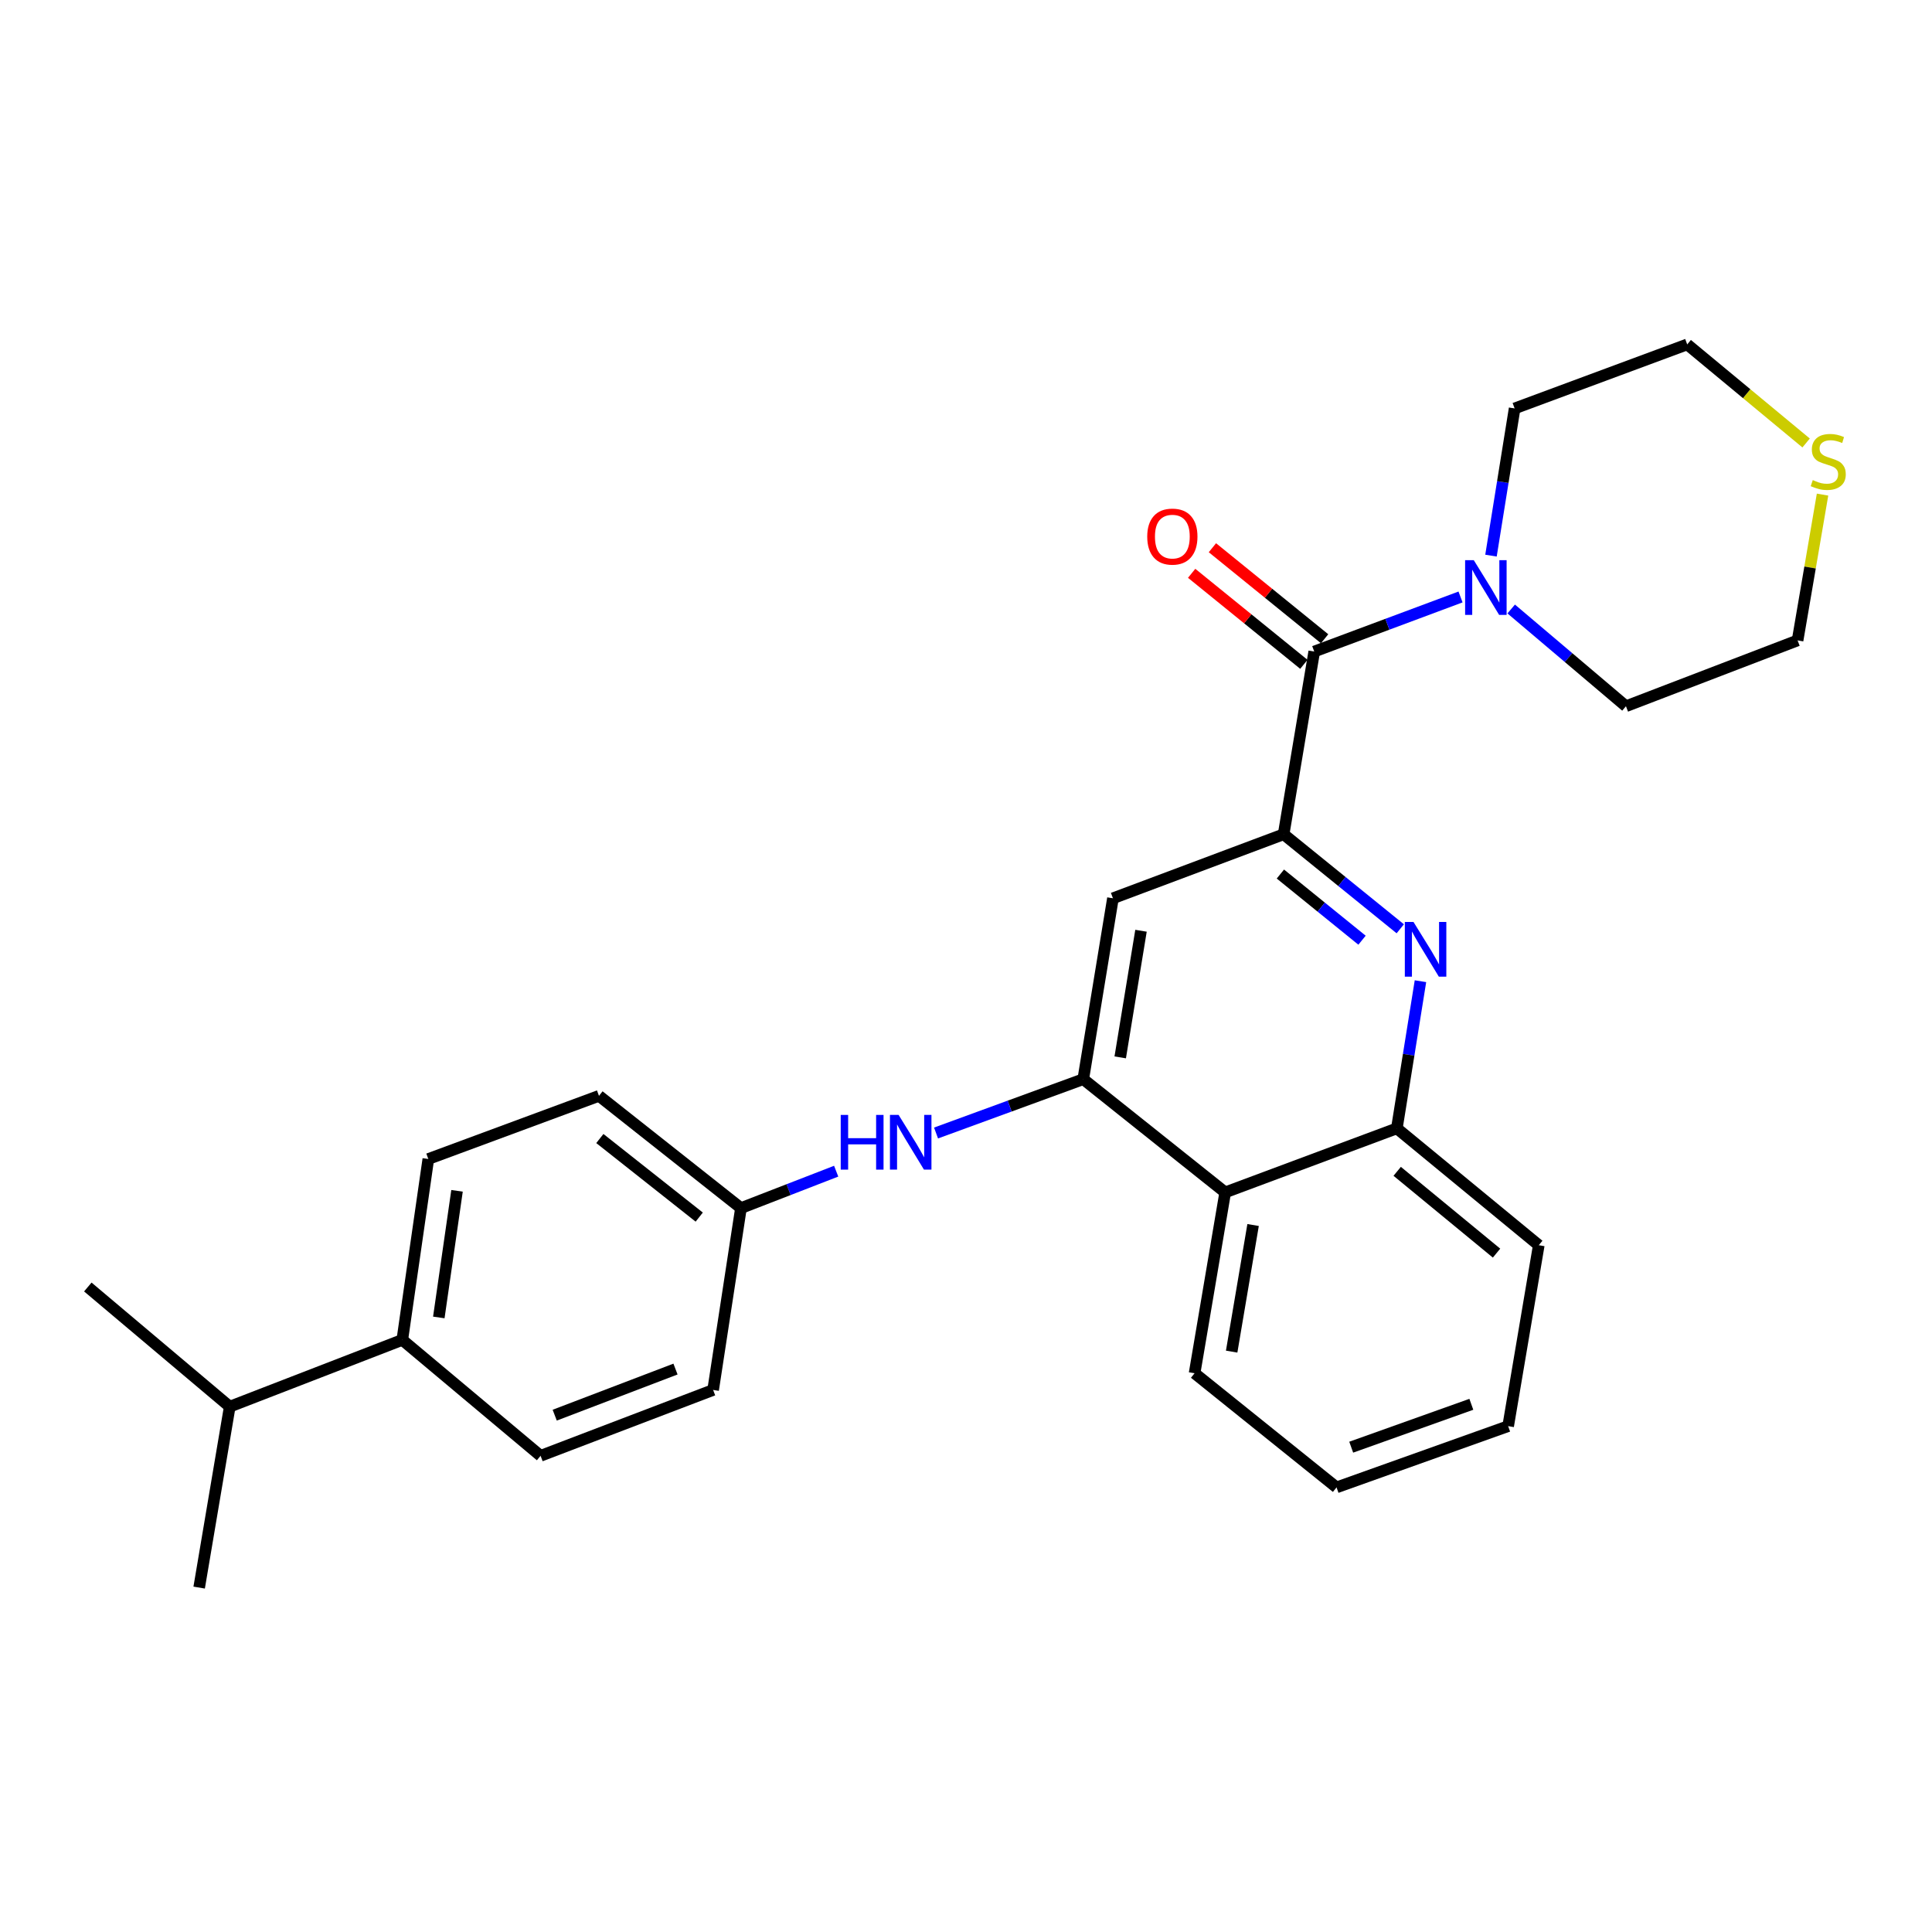 <?xml version='1.0' encoding='iso-8859-1'?>
<svg version='1.1' baseProfile='full'
              xmlns='http://www.w3.org/2000/svg'
                      xmlns:rdkit='http://www.rdkit.org/xml'
                      xmlns:xlink='http://www.w3.org/1999/xlink'
                  xml:space='preserve'
width='1000px' height='1000px' viewBox='0 0 1000 1000'>
<!-- END OF HEADER -->
<rect style='opacity:1.0;fill:#FFFFFF;stroke:none' width='1000' height='1000' x='0' y='0'> </rect>
<path class='bond-0' d='M 664.408,431.817 L 694.591,456.279' style='fill:none;fill-rule:evenodd;stroke:#000000;stroke-width:6px;stroke-linecap:butt;stroke-linejoin:miter;stroke-opacity:1' />
<path class='bond-0' d='M 694.591,456.279 L 724.773,480.74' style='fill:none;fill-rule:evenodd;stroke:#0000FF;stroke-width:6px;stroke-linecap:butt;stroke-linejoin:miter;stroke-opacity:1' />
<path class='bond-0' d='M 662.727,452.402 L 683.855,469.525' style='fill:none;fill-rule:evenodd;stroke:#000000;stroke-width:6px;stroke-linecap:butt;stroke-linejoin:miter;stroke-opacity:1' />
<path class='bond-0' d='M 683.855,469.525 L 704.982,486.648' style='fill:none;fill-rule:evenodd;stroke:#0000FF;stroke-width:6px;stroke-linecap:butt;stroke-linejoin:miter;stroke-opacity:1' />
<path class='bond-1' d='M 664.408,431.817 L 680.246,337.234' style='fill:none;fill-rule:evenodd;stroke:#000000;stroke-width:6px;stroke-linecap:butt;stroke-linejoin:miter;stroke-opacity:1' />
<path class='bond-3' d='M 664.408,431.817 L 576.058,464.952' style='fill:none;fill-rule:evenodd;stroke:#000000;stroke-width:6px;stroke-linecap:butt;stroke-linejoin:miter;stroke-opacity:1' />
<path class='bond-6' d='M 735.228,507.868 L 729.117,545.954' style='fill:none;fill-rule:evenodd;stroke:#0000FF;stroke-width:6px;stroke-linecap:butt;stroke-linejoin:miter;stroke-opacity:1' />
<path class='bond-6' d='M 729.117,545.954 L 723.005,584.04' style='fill:none;fill-rule:evenodd;stroke:#000000;stroke-width:6px;stroke-linecap:butt;stroke-linejoin:miter;stroke-opacity:1' />
<path class='bond-4' d='M 680.246,337.234 L 718.108,323.111' style='fill:none;fill-rule:evenodd;stroke:#000000;stroke-width:6px;stroke-linecap:butt;stroke-linejoin:miter;stroke-opacity:1' />
<path class='bond-4' d='M 718.108,323.111 L 755.969,308.989' style='fill:none;fill-rule:evenodd;stroke:#0000FF;stroke-width:6px;stroke-linecap:butt;stroke-linejoin:miter;stroke-opacity:1' />
<path class='bond-8' d='M 685.617,330.613 L 656.579,307.058' style='fill:none;fill-rule:evenodd;stroke:#000000;stroke-width:6px;stroke-linecap:butt;stroke-linejoin:miter;stroke-opacity:1' />
<path class='bond-8' d='M 656.579,307.058 L 627.541,283.503' style='fill:none;fill-rule:evenodd;stroke:#FF0000;stroke-width:6px;stroke-linecap:butt;stroke-linejoin:miter;stroke-opacity:1' />
<path class='bond-8' d='M 674.876,343.855 L 645.837,320.3' style='fill:none;fill-rule:evenodd;stroke:#000000;stroke-width:6px;stroke-linecap:butt;stroke-linejoin:miter;stroke-opacity:1' />
<path class='bond-8' d='M 645.837,320.3 L 616.799,296.745' style='fill:none;fill-rule:evenodd;stroke:#FF0000;stroke-width:6px;stroke-linecap:butt;stroke-linejoin:miter;stroke-opacity:1' />
<path class='bond-2' d='M 560.694,558.578 L 576.058,464.952' style='fill:none;fill-rule:evenodd;stroke:#000000;stroke-width:6px;stroke-linecap:butt;stroke-linejoin:miter;stroke-opacity:1' />
<path class='bond-2' d='M 579.824,547.295 L 590.579,481.757' style='fill:none;fill-rule:evenodd;stroke:#000000;stroke-width:6px;stroke-linecap:butt;stroke-linejoin:miter;stroke-opacity:1' />
<path class='bond-5' d='M 560.694,558.578 L 634.162,617.175' style='fill:none;fill-rule:evenodd;stroke:#000000;stroke-width:6px;stroke-linecap:butt;stroke-linejoin:miter;stroke-opacity:1' />
<path class='bond-7' d='M 560.694,558.578 L 522.594,572.51' style='fill:none;fill-rule:evenodd;stroke:#000000;stroke-width:6px;stroke-linecap:butt;stroke-linejoin:miter;stroke-opacity:1' />
<path class='bond-7' d='M 522.594,572.51 L 484.495,586.443' style='fill:none;fill-rule:evenodd;stroke:#0000FF;stroke-width:6px;stroke-linecap:butt;stroke-linejoin:miter;stroke-opacity:1' />
<path class='bond-17' d='M 782.196,315.214 L 811.894,340.38' style='fill:none;fill-rule:evenodd;stroke:#0000FF;stroke-width:6px;stroke-linecap:butt;stroke-linejoin:miter;stroke-opacity:1' />
<path class='bond-17' d='M 811.894,340.38 L 841.592,365.547' style='fill:none;fill-rule:evenodd;stroke:#000000;stroke-width:6px;stroke-linecap:butt;stroke-linejoin:miter;stroke-opacity:1' />
<path class='bond-18' d='M 771.731,287.592 L 777.851,249.496' style='fill:none;fill-rule:evenodd;stroke:#0000FF;stroke-width:6px;stroke-linecap:butt;stroke-linejoin:miter;stroke-opacity:1' />
<path class='bond-18' d='M 777.851,249.496 L 783.97,211.401' style='fill:none;fill-rule:evenodd;stroke:#000000;stroke-width:6px;stroke-linecap:butt;stroke-linejoin:miter;stroke-opacity:1' />
<path class='bond-19' d='M 634.162,617.175 L 618.315,710.792' style='fill:none;fill-rule:evenodd;stroke:#000000;stroke-width:6px;stroke-linecap:butt;stroke-linejoin:miter;stroke-opacity:1' />
<path class='bond-19' d='M 648.597,634.064 L 637.503,699.595' style='fill:none;fill-rule:evenodd;stroke:#000000;stroke-width:6px;stroke-linecap:butt;stroke-linejoin:miter;stroke-opacity:1' />
<path class='bond-27' d='M 634.162,617.175 L 723.005,584.04' style='fill:none;fill-rule:evenodd;stroke:#000000;stroke-width:6px;stroke-linecap:butt;stroke-linejoin:miter;stroke-opacity:1' />
<path class='bond-20' d='M 723.005,584.04 L 796.465,644.522' style='fill:none;fill-rule:evenodd;stroke:#000000;stroke-width:6px;stroke-linecap:butt;stroke-linejoin:miter;stroke-opacity:1' />
<path class='bond-20' d='M 723.186,606.276 L 774.608,648.613' style='fill:none;fill-rule:evenodd;stroke:#000000;stroke-width:6px;stroke-linecap:butt;stroke-linejoin:miter;stroke-opacity:1' />
<path class='bond-11' d='M 432.801,606.2 L 408.16,615.756' style='fill:none;fill-rule:evenodd;stroke:#0000FF;stroke-width:6px;stroke-linecap:butt;stroke-linejoin:miter;stroke-opacity:1' />
<path class='bond-11' d='M 408.16,615.756 L 383.519,625.312' style='fill:none;fill-rule:evenodd;stroke:#000000;stroke-width:6px;stroke-linecap:butt;stroke-linejoin:miter;stroke-opacity:1' />
<path class='bond-9' d='M 934.841,229.284 L 904.069,203.775' style='fill:none;fill-rule:evenodd;stroke:#CCCC00;stroke-width:6px;stroke-linecap:butt;stroke-linejoin:miter;stroke-opacity:1' />
<path class='bond-9' d='M 904.069,203.775 L 873.296,178.266' style='fill:none;fill-rule:evenodd;stroke:#000000;stroke-width:6px;stroke-linecap:butt;stroke-linejoin:miter;stroke-opacity:1' />
<path class='bond-28' d='M 943.342,256.007 L 936.884,293.741' style='fill:none;fill-rule:evenodd;stroke:#CCCC00;stroke-width:6px;stroke-linecap:butt;stroke-linejoin:miter;stroke-opacity:1' />
<path class='bond-28' d='M 936.884,293.741 L 930.425,331.474' style='fill:none;fill-rule:evenodd;stroke:#000000;stroke-width:6px;stroke-linecap:butt;stroke-linejoin:miter;stroke-opacity:1' />
<path class='bond-10' d='M 208.23,693.524 L 221.7,599.897' style='fill:none;fill-rule:evenodd;stroke:#000000;stroke-width:6px;stroke-linecap:butt;stroke-linejoin:miter;stroke-opacity:1' />
<path class='bond-10' d='M 227.128,681.908 L 236.557,616.369' style='fill:none;fill-rule:evenodd;stroke:#000000;stroke-width:6px;stroke-linecap:butt;stroke-linejoin:miter;stroke-opacity:1' />
<path class='bond-14' d='M 208.23,693.524 L 118.914,728.089' style='fill:none;fill-rule:evenodd;stroke:#000000;stroke-width:6px;stroke-linecap:butt;stroke-linejoin:miter;stroke-opacity:1' />
<path class='bond-30' d='M 208.23,693.524 L 279.805,753.532' style='fill:none;fill-rule:evenodd;stroke:#000000;stroke-width:6px;stroke-linecap:butt;stroke-linejoin:miter;stroke-opacity:1' />
<path class='bond-15' d='M 383.519,625.312 L 369.112,719.44' style='fill:none;fill-rule:evenodd;stroke:#000000;stroke-width:6px;stroke-linecap:butt;stroke-linejoin:miter;stroke-opacity:1' />
<path class='bond-16' d='M 383.519,625.312 L 310.032,567.208' style='fill:none;fill-rule:evenodd;stroke:#000000;stroke-width:6px;stroke-linecap:butt;stroke-linejoin:miter;stroke-opacity:1' />
<path class='bond-16' d='M 361.921,629.971 L 310.48,589.298' style='fill:none;fill-rule:evenodd;stroke:#000000;stroke-width:6px;stroke-linecap:butt;stroke-linejoin:miter;stroke-opacity:1' />
<path class='bond-12' d='M 279.805,753.532 L 369.112,719.44' style='fill:none;fill-rule:evenodd;stroke:#000000;stroke-width:6px;stroke-linecap:butt;stroke-linejoin:miter;stroke-opacity:1' />
<path class='bond-12' d='M 287.12,732.489 L 349.635,708.625' style='fill:none;fill-rule:evenodd;stroke:#000000;stroke-width:6px;stroke-linecap:butt;stroke-linejoin:miter;stroke-opacity:1' />
<path class='bond-13' d='M 221.7,599.897 L 310.032,567.208' style='fill:none;fill-rule:evenodd;stroke:#000000;stroke-width:6px;stroke-linecap:butt;stroke-linejoin:miter;stroke-opacity:1' />
<path class='bond-23' d='M 118.914,728.089 L 45.455,666.148' style='fill:none;fill-rule:evenodd;stroke:#000000;stroke-width:6px;stroke-linecap:butt;stroke-linejoin:miter;stroke-opacity:1' />
<path class='bond-24' d='M 118.914,728.089 L 103.085,821.734' style='fill:none;fill-rule:evenodd;stroke:#000000;stroke-width:6px;stroke-linecap:butt;stroke-linejoin:miter;stroke-opacity:1' />
<path class='bond-22' d='M 841.592,365.547 L 930.425,331.474' style='fill:none;fill-rule:evenodd;stroke:#000000;stroke-width:6px;stroke-linecap:butt;stroke-linejoin:miter;stroke-opacity:1' />
<path class='bond-21' d='M 783.97,211.401 L 873.296,178.266' style='fill:none;fill-rule:evenodd;stroke:#000000;stroke-width:6px;stroke-linecap:butt;stroke-linejoin:miter;stroke-opacity:1' />
<path class='bond-25' d='M 618.315,710.792 L 691.793,769.872' style='fill:none;fill-rule:evenodd;stroke:#000000;stroke-width:6px;stroke-linecap:butt;stroke-linejoin:miter;stroke-opacity:1' />
<path class='bond-26' d='M 796.465,644.522 L 780.617,738.168' style='fill:none;fill-rule:evenodd;stroke:#000000;stroke-width:6px;stroke-linecap:butt;stroke-linejoin:miter;stroke-opacity:1' />
<path class='bond-29' d='M 691.793,769.872 L 780.617,738.168' style='fill:none;fill-rule:evenodd;stroke:#000000;stroke-width:6px;stroke-linecap:butt;stroke-linejoin:miter;stroke-opacity:1' />
<path class='bond-29' d='M 699.385,749.058 L 761.562,726.865' style='fill:none;fill-rule:evenodd;stroke:#000000;stroke-width:6px;stroke-linecap:butt;stroke-linejoin:miter;stroke-opacity:1' />
<path  class='atom-1' d='M 731.617 477.201
L 740.897 492.201
Q 741.817 493.681, 743.297 496.361
Q 744.777 499.041, 744.857 499.201
L 744.857 477.201
L 748.617 477.201
L 748.617 505.521
L 744.737 505.521
L 734.777 489.121
Q 733.617 487.201, 732.377 485.001
Q 731.177 482.801, 730.817 482.121
L 730.817 505.521
L 727.137 505.521
L 727.137 477.201
L 731.617 477.201
' fill='#0000FF'/>
<path  class='atom-5' d='M 762.82 289.939
L 772.1 304.939
Q 773.02 306.419, 774.5 309.099
Q 775.98 311.779, 776.06 311.939
L 776.06 289.939
L 779.82 289.939
L 779.82 318.259
L 775.94 318.259
L 765.98 301.859
Q 764.82 299.939, 763.58 297.739
Q 762.38 295.539, 762.02 294.859
L 762.02 318.259
L 758.34 318.259
L 758.34 289.939
L 762.82 289.939
' fill='#0000FF'/>
<path  class='atom-8' d='M 435.157 577.079
L 438.997 577.079
L 438.997 589.119
L 453.477 589.119
L 453.477 577.079
L 457.317 577.079
L 457.317 605.399
L 453.477 605.399
L 453.477 592.319
L 438.997 592.319
L 438.997 605.399
L 435.157 605.399
L 435.157 577.079
' fill='#0000FF'/>
<path  class='atom-8' d='M 465.117 577.079
L 474.397 592.079
Q 475.317 593.559, 476.797 596.239
Q 478.277 598.919, 478.357 599.079
L 478.357 577.079
L 482.117 577.079
L 482.117 605.399
L 478.237 605.399
L 468.277 588.999
Q 467.117 587.079, 465.877 584.879
Q 464.677 582.679, 464.317 581.999
L 464.317 605.399
L 460.637 605.399
L 460.637 577.079
L 465.117 577.079
' fill='#0000FF'/>
<path  class='atom-9' d='M 593.806 277.741
Q 593.806 270.941, 597.166 267.141
Q 600.526 263.341, 606.806 263.341
Q 613.086 263.341, 616.446 267.141
Q 619.806 270.941, 619.806 277.741
Q 619.806 284.621, 616.406 288.541
Q 613.006 292.421, 606.806 292.421
Q 600.566 292.421, 597.166 288.541
Q 593.806 284.661, 593.806 277.741
M 606.806 289.221
Q 611.126 289.221, 613.446 286.341
Q 615.806 283.421, 615.806 277.741
Q 615.806 272.181, 613.446 269.381
Q 611.126 266.541, 606.806 266.541
Q 602.486 266.541, 600.126 269.341
Q 597.806 272.141, 597.806 277.741
Q 597.806 283.461, 600.126 286.341
Q 602.486 289.221, 606.806 289.221
' fill='#FF0000'/>
<path  class='atom-10' d='M 938.292 248.496
Q 938.612 248.616, 939.932 249.176
Q 941.252 249.736, 942.692 250.096
Q 944.172 250.416, 945.612 250.416
Q 948.292 250.416, 949.852 249.136
Q 951.412 247.816, 951.412 245.536
Q 951.412 243.976, 950.612 243.016
Q 949.852 242.056, 948.652 241.536
Q 947.452 241.016, 945.452 240.416
Q 942.932 239.656, 941.412 238.936
Q 939.932 238.216, 938.852 236.696
Q 937.812 235.176, 937.812 232.616
Q 937.812 229.056, 940.212 226.856
Q 942.652 224.656, 947.452 224.656
Q 950.732 224.656, 954.452 226.216
L 953.532 229.296
Q 950.132 227.896, 947.572 227.896
Q 944.812 227.896, 943.292 229.056
Q 941.772 230.176, 941.812 232.136
Q 941.812 233.656, 942.572 234.576
Q 943.372 235.496, 944.492 236.016
Q 945.652 236.536, 947.572 237.136
Q 950.132 237.936, 951.652 238.736
Q 953.172 239.536, 954.252 241.176
Q 955.372 242.776, 955.372 245.536
Q 955.372 249.456, 952.732 251.576
Q 950.132 253.656, 945.772 253.656
Q 943.252 253.656, 941.332 253.096
Q 939.452 252.576, 937.212 251.656
L 938.292 248.496
' fill='#CCCC00'/>
</svg>
